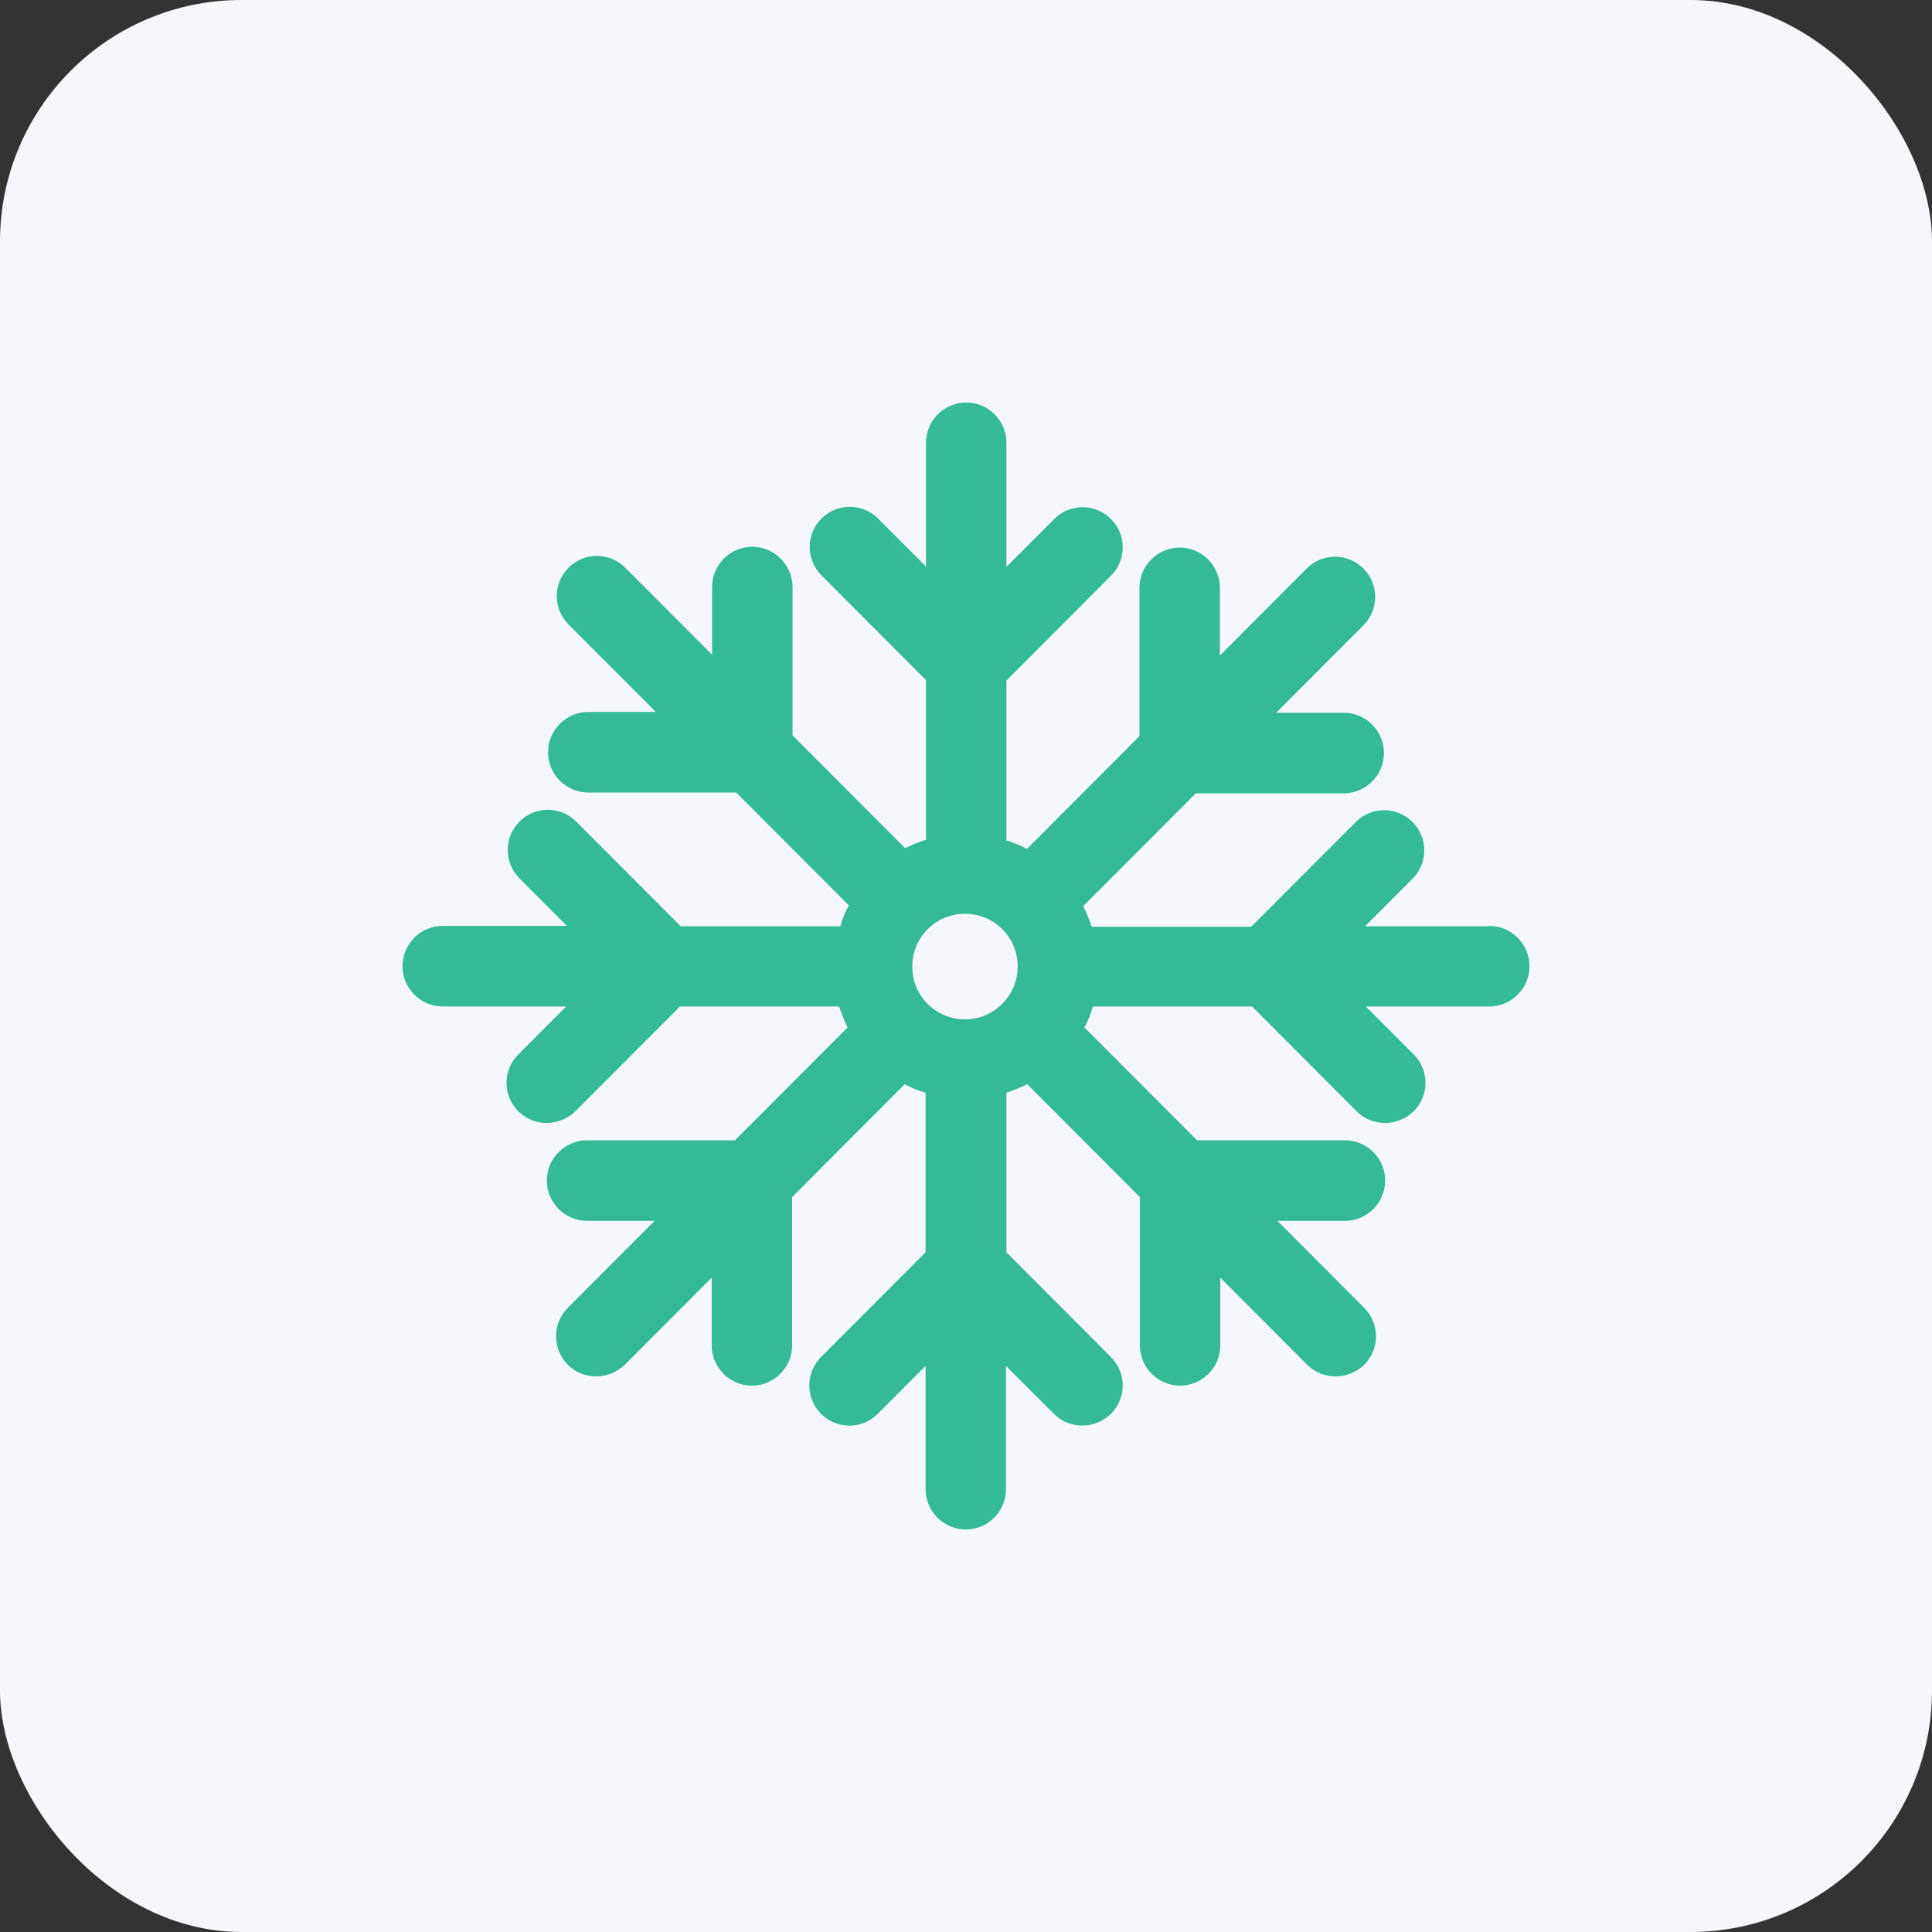 <svg width="48" height="48" viewBox="0 0 48 48" fill="none" xmlns="http://www.w3.org/2000/svg">
<rect x="0" y="0" width="48" height="48" fill="#333333" stroke="none"/>
<rect width="48" height="48" rx="6" fill="#F6F7FB"/>
<path d="M36.971 23.014H33.914L35.093 21.833C35.483 21.442 35.483 20.812 35.093 20.421C34.703 20.031 34.074 20.031 33.685 20.421L31.087 23.024H27.122C27.062 22.844 26.992 22.674 26.912 22.513L29.709 19.71H33.385C33.934 19.71 34.384 19.26 34.384 18.709C34.384 18.159 33.934 17.708 33.385 17.708H31.707L33.874 15.536C34.264 15.146 34.264 14.515 33.874 14.124C33.485 13.734 32.855 13.734 32.466 14.124L30.308 16.287V14.605C30.308 14.054 29.859 13.604 29.309 13.604C28.76 13.604 28.31 14.054 28.31 14.605V18.289L25.513 21.092C25.354 21.002 25.174 20.932 25.004 20.882V16.907L27.601 14.305C27.991 13.914 27.991 13.284 27.601 12.893C27.212 12.503 26.582 12.503 26.193 12.893L25.004 14.084V11.001C25.004 10.45 24.554 10 24.005 10C23.456 10 23.006 10.45 23.006 11.001V14.074L21.817 12.883C21.428 12.493 20.798 12.493 20.409 12.883C20.019 13.274 20.019 13.904 20.409 14.295L23.006 16.897V20.862C22.826 20.922 22.656 20.992 22.487 21.072L19.69 18.269V14.585C19.69 14.034 19.24 13.584 18.691 13.584C18.141 13.584 17.692 14.034 17.692 14.585V16.267L15.534 14.104C15.145 13.714 14.515 13.714 14.126 14.104C13.736 14.495 13.736 15.126 14.126 15.516L16.293 17.688H14.615C14.066 17.688 13.616 18.139 13.616 18.689C13.616 19.24 14.066 19.69 14.615 19.69H18.291L21.088 22.493C20.998 22.654 20.928 22.834 20.878 23.014H16.913L14.315 20.411C13.926 20.021 13.296 20.021 12.907 20.411C12.517 20.802 12.517 21.432 12.907 21.823L14.086 23.004H10.999C10.45 23.004 10 23.454 10 24.005C10 24.556 10.45 25.006 10.999 25.006H14.066L12.877 26.197C12.487 26.588 12.487 27.218 12.877 27.609C13.077 27.809 13.326 27.899 13.586 27.899C13.846 27.899 14.096 27.799 14.295 27.609L16.893 25.006H20.848C20.908 25.186 20.978 25.357 21.058 25.527L18.261 28.33H14.585C14.036 28.33 13.586 28.78 13.586 29.331C13.586 29.881 14.036 30.332 14.585 30.332H16.263L14.106 32.494C13.716 32.885 13.716 33.515 14.106 33.906C14.305 34.106 14.555 34.196 14.815 34.196C15.075 34.196 15.324 34.096 15.524 33.906L17.682 31.743V33.425C17.682 33.976 18.131 34.426 18.681 34.426C19.23 34.426 19.68 33.976 19.68 33.425V29.741L22.477 26.938C22.646 27.028 22.816 27.098 22.996 27.148V31.113L20.399 33.715C20.009 34.106 20.009 34.736 20.399 35.127C20.788 35.517 21.418 35.517 21.807 35.127L22.996 33.936V36.999C22.996 37.55 23.446 38 23.995 38C24.544 38 24.994 37.55 24.994 36.999V33.936L26.183 35.127C26.382 35.327 26.632 35.417 26.892 35.417C27.152 35.417 27.401 35.317 27.601 35.127C27.991 34.736 27.991 34.106 27.601 33.715L25.004 31.113V27.148C25.184 27.088 25.354 27.018 25.523 26.938L28.32 29.741V33.425C28.32 33.976 28.77 34.426 29.319 34.426C29.869 34.426 30.318 33.976 30.318 33.425V31.743L32.476 33.906C32.676 34.106 32.925 34.196 33.185 34.196C33.445 34.196 33.695 34.096 33.894 33.906C34.284 33.515 34.284 32.885 33.894 32.494L31.737 30.332H33.415C33.964 30.332 34.414 29.881 34.414 29.331C34.414 28.78 33.964 28.33 33.415 28.33H29.739L26.942 25.527C27.032 25.357 27.102 25.186 27.152 25.006H31.107L33.705 27.609C33.904 27.809 34.154 27.899 34.414 27.899C34.674 27.899 34.923 27.799 35.123 27.609C35.513 27.218 35.513 26.588 35.123 26.197L33.934 25.006H37.001C37.55 25.006 38 24.556 38 24.005C38 23.454 37.55 23.004 37.001 23.004L36.971 23.014ZM23.985 22.704C24.704 22.704 25.284 23.294 25.284 24.005C25.284 24.005 25.284 24.005 25.284 24.015C25.284 24.736 24.694 25.326 23.975 25.326C23.256 25.326 22.666 24.746 22.666 24.025C22.666 24.025 22.666 24.025 22.666 24.015C22.666 24.015 22.666 24.015 22.666 24.005C22.666 23.284 23.256 22.704 23.965 22.704H23.985Z" fill="#34BA96"/>
</svg>
